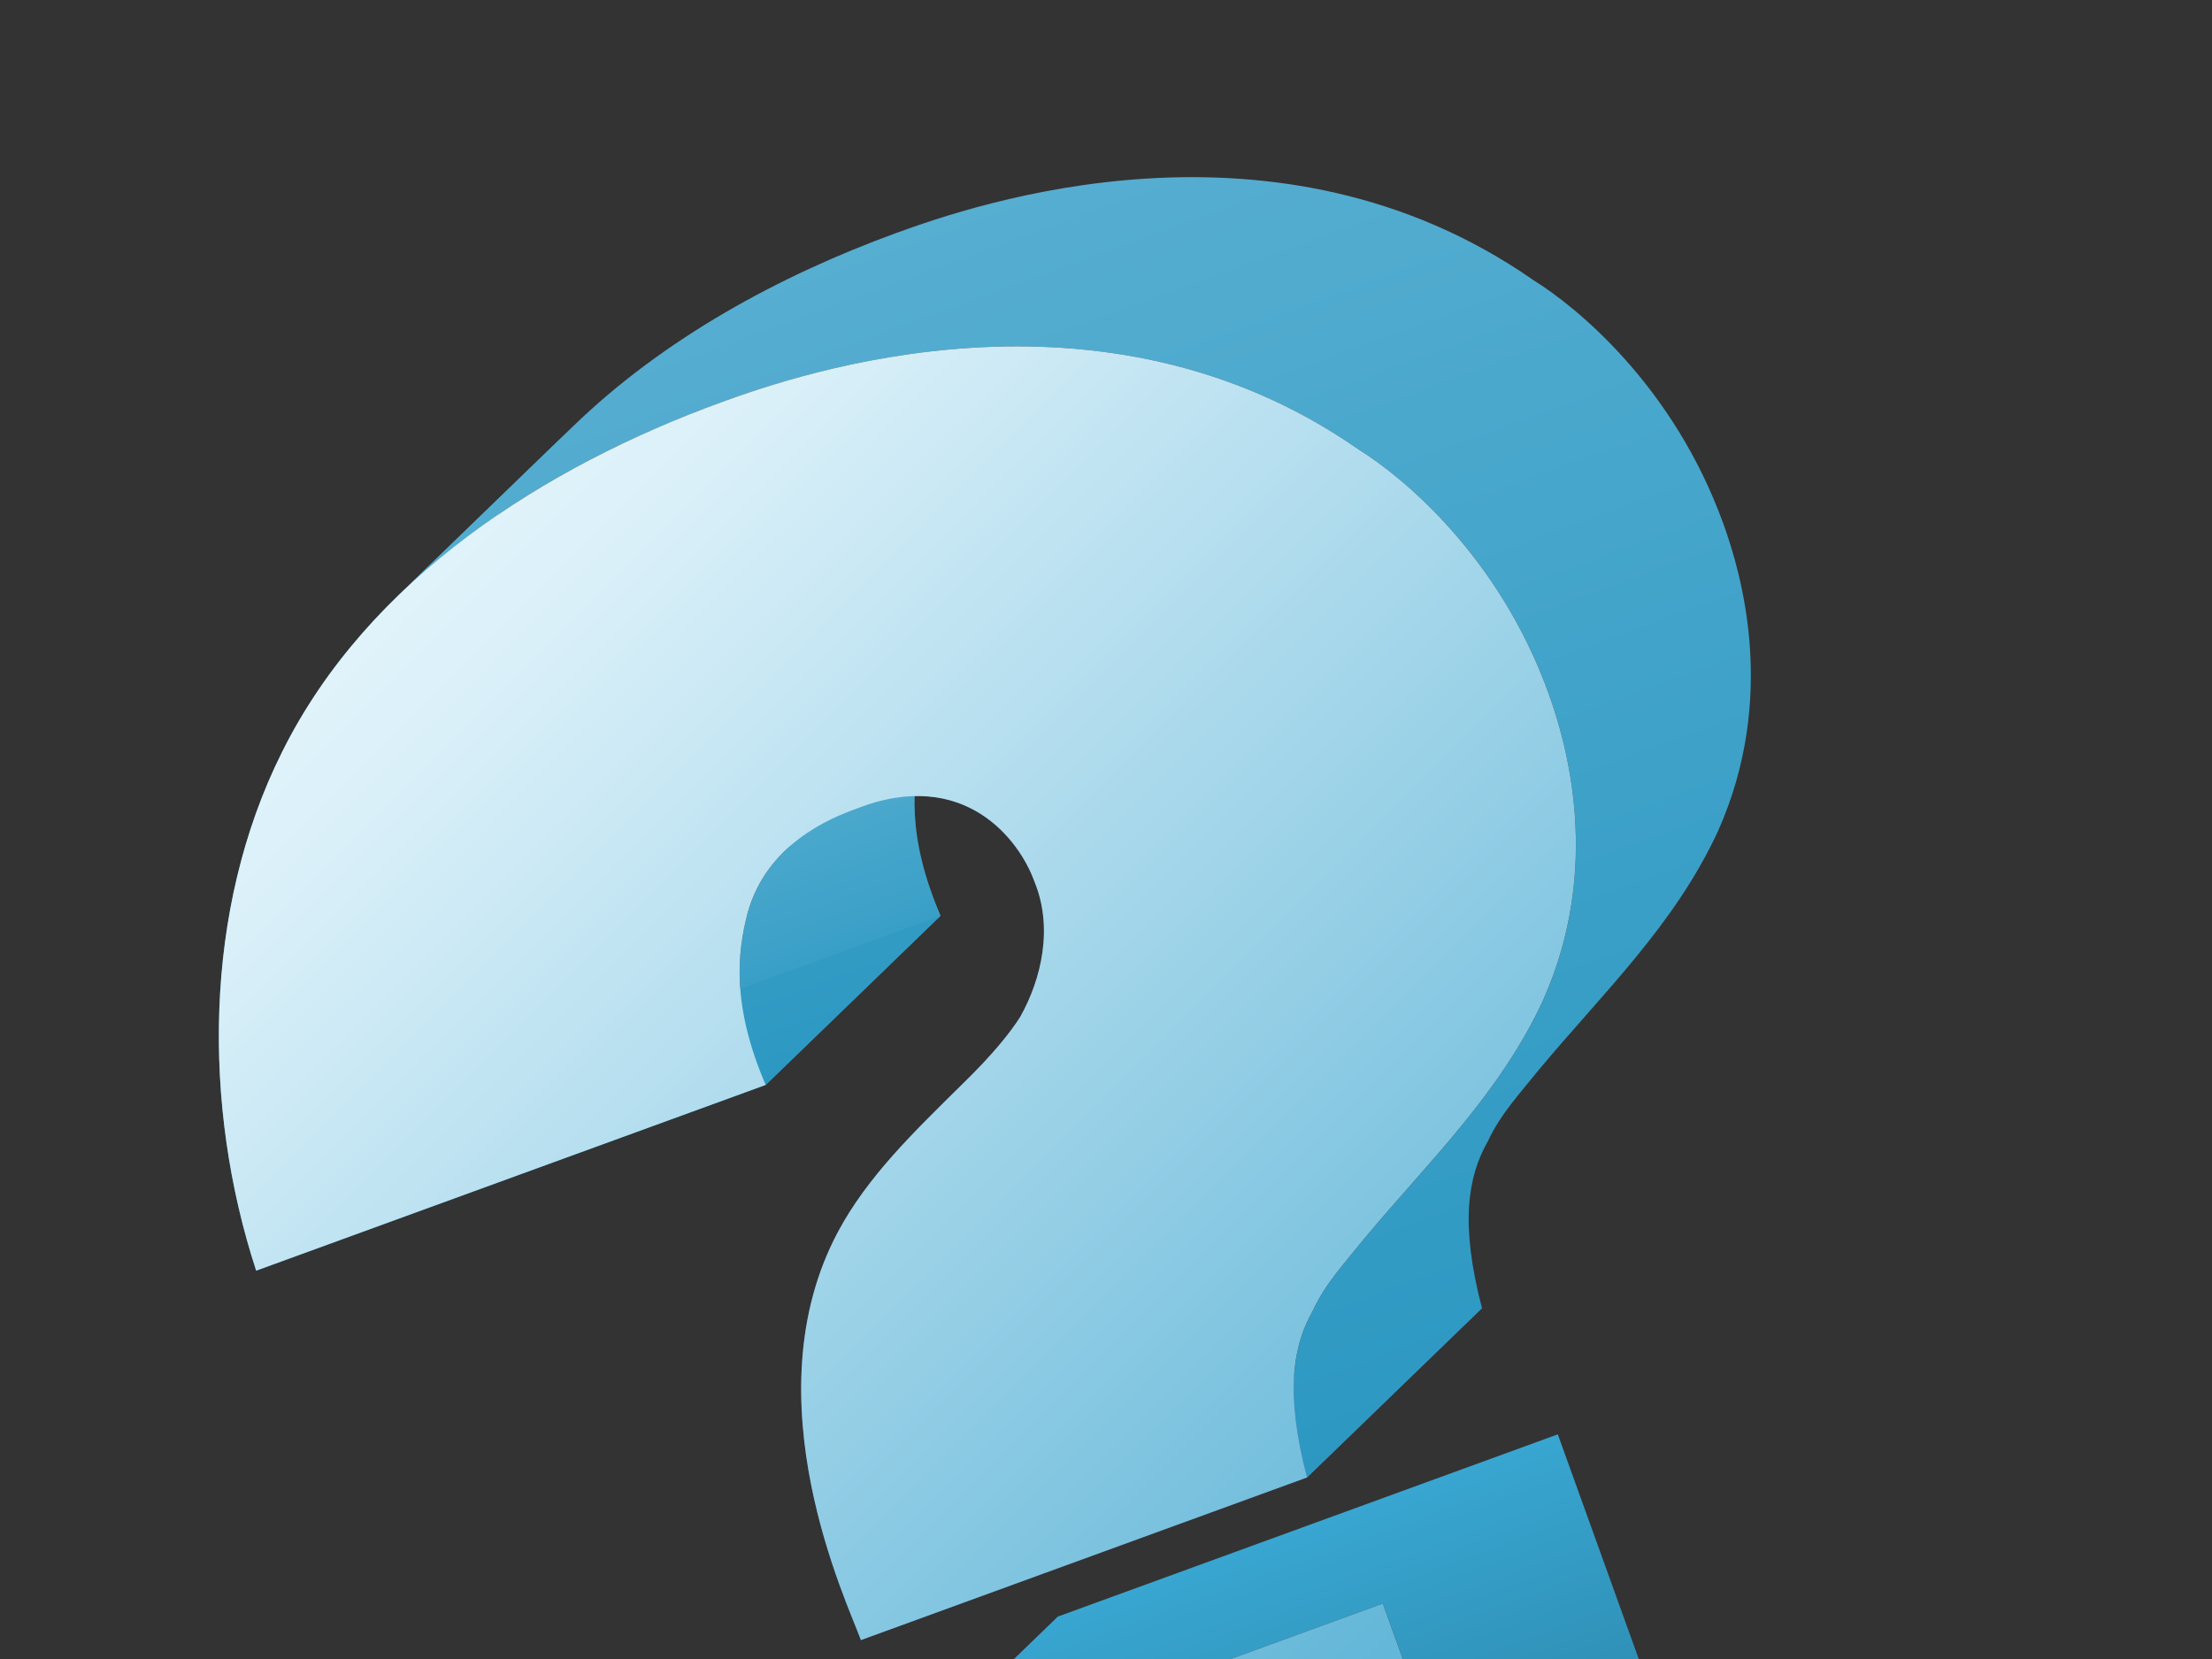 <svg width="136" height="102" viewBox="0 0 136 102" fill="none" xmlns="http://www.w3.org/2000/svg">
<rect x="0" y="0" width="136" height="102" fill="#333333" stroke="none"/>
<path fill-rule="evenodd" clip-rule="evenodd" d="M96.357 130.041L65.629 141.24L54.296 109.793L65.051 99.387L76.384 130.835L107.111 119.635L96.357 130.041Z" fill="#6580E1" fill-opacity="0.6"/>
<path fill-rule="evenodd" clip-rule="evenodd" d="M80.363 90.838L52.933 100.836C52.112 98.557 46.054 85.984 51.521 75.742C53.343 72.328 56.243 69.552 58.992 66.831L69.747 56.425C66.998 59.146 64.097 61.922 62.275 65.336C56.809 75.578 62.867 88.151 63.688 90.43L91.118 80.432L80.363 90.838Z" fill="#6580E1" fill-opacity="0.6"/>
<path fill-rule="evenodd" clip-rule="evenodd" d="M58.994 66.83C59.239 66.569 61.404 64.577 62.71 62.554C64.057 60.173 64.775 56.989 63.584 54.157C62.708 51.727 59.348 47.108 52.658 49.718C51.668 50.079 49.889 50.789 48.367 52.21L59.121 41.804C60.644 40.383 62.423 39.673 63.413 39.312C70.103 36.702 73.463 41.321 74.339 43.752C75.529 46.583 74.811 49.767 73.465 52.148C72.159 54.171 69.994 56.163 69.749 56.425L58.994 66.83Z" fill="#6580E1" fill-opacity="0.6"/>
<path fill-rule="evenodd" clip-rule="evenodd" d="M48.365 52.211C47.35 53.158 46.449 54.422 45.971 56.108C45.334 58.575 44.97 61.801 47.077 66.705L57.831 56.299C55.725 51.395 56.089 48.169 56.726 45.702C57.203 44.016 58.105 42.752 59.12 41.805L48.365 52.211Z" fill="url(#paint0_linear_1248_31649)"/>
<path fill-rule="evenodd" clip-rule="evenodd" d="M47.079 66.705L15.752 78.123C12.438 67.987 12.503 55.932 17.329 46.267C19.132 42.63 21.583 39.432 24.457 36.64L35.212 26.234C32.337 29.026 29.886 32.224 28.084 35.861C23.258 45.527 23.193 57.581 26.506 67.717L57.833 56.299L47.079 66.705Z" fill="url(#paint1_linear_1248_31649)"/>
<path fill-rule="evenodd" clip-rule="evenodd" d="M24.455 36.64C30.035 31.221 37.209 27.333 44.332 24.737C49.128 22.989 67.674 16.573 83.532 27.636C86.152 29.259 92.144 34.123 95.21 42.63C96.304 45.668 98.538 53.276 94.882 61.484C92.218 67.267 87.793 71.458 83.887 76.148C82.716 77.606 81.491 78.911 80.73 80.564C79.479 82.739 79.006 85.661 80.363 90.838L91.118 80.432C89.761 75.255 90.234 72.333 91.485 70.158C92.246 68.505 93.471 67.2 94.641 65.742C98.547 61.052 102.973 56.862 105.637 51.078C109.292 42.871 107.059 35.263 105.964 32.224C102.898 23.717 96.907 18.854 94.287 17.23C78.429 6.167 59.883 12.583 55.087 14.331C47.964 16.927 40.789 20.815 35.21 26.234L24.455 36.64Z" fill="url(#paint2_linear_1248_31649)"/>
<path fill-rule="evenodd" clip-rule="evenodd" d="M54.296 109.793L85.024 98.593L96.357 130.041L107.111 119.635L95.778 88.187L65.051 99.387L54.296 109.793Z" fill="url(#paint3_linear_1248_31649)"/>
<path d="M80.36 90.837L52.931 100.836C52.11 98.557 46.053 85.984 51.519 75.741C53.341 72.327 56.241 69.551 58.991 66.83C59.236 66.569 61.401 64.576 62.707 62.554C64.053 60.172 64.771 56.989 63.581 54.157C62.705 51.726 59.345 47.107 52.655 49.718C51.006 50.319 47.164 51.891 45.97 56.107C45.333 58.574 44.969 61.8 47.075 66.704L15.749 78.124C12.435 67.987 12.5 55.932 17.327 46.267C22.629 35.569 33.539 28.67 44.331 24.736C49.127 22.988 67.673 16.571 83.531 27.635C86.15 29.258 92.142 34.121 95.208 42.628C96.303 45.667 98.536 53.275 94.88 61.483C92.216 67.266 87.79 71.457 83.885 76.147C82.714 77.605 81.489 78.91 80.728 80.563C79.477 82.738 79.004 85.66 80.36 90.837ZM54.293 109.793L85.02 98.592L96.352 130.04L65.625 141.24L54.293 109.793Z" fill="url(#paint4_linear_1248_31649)"/>
<defs>
<linearGradient id="paint0_linear_1248_31649" x1="49.81" y1="45.198" x2="56.41" y2="63.303" gradientUnits="userSpaceOnUse">
<stop stop-color="#56AED1"/>
<stop offset="1" stop-color="#2C98C2"/>
</linearGradient>
<linearGradient id="paint1_linear_1248_31649" x1="23.556" y1="30.482" x2="37.969" y2="70.025" gradientUnits="userSpaceOnUse">
<stop stop-color="#56AED1"/>
<stop offset="1" stop-color="#2C98C2"/>
</linearGradient>
<linearGradient id="paint2_linear_1248_31649" x1="57.631" y1="13.403" x2="85.211" y2="89.071" gradientUnits="userSpaceOnUse">
<stop stop-color="#56AED1"/>
<stop offset="1" stop-color="#2C98C2"/>
</linearGradient>
<linearGradient id="paint3_linear_1248_31649" x1="74.004" y1="96.124" x2="87.538" y2="133.255" gradientUnits="userSpaceOnUse">
<stop stop-color="#38A6D1"/>
<stop offset="1" stop-color="#216D8B"/>
</linearGradient>
<linearGradient id="paint4_linear_1248_31649" x1="28.107" y1="-14.935" x2="150.256" y2="107.118" gradientUnits="userSpaceOnUse">
<stop stop-color="white"/>
<stop offset="0.24" stop-color="#DAF0F9"/>
<stop offset="1" stop-color="#1B94C4"/>
</linearGradient>
</defs>
</svg>
